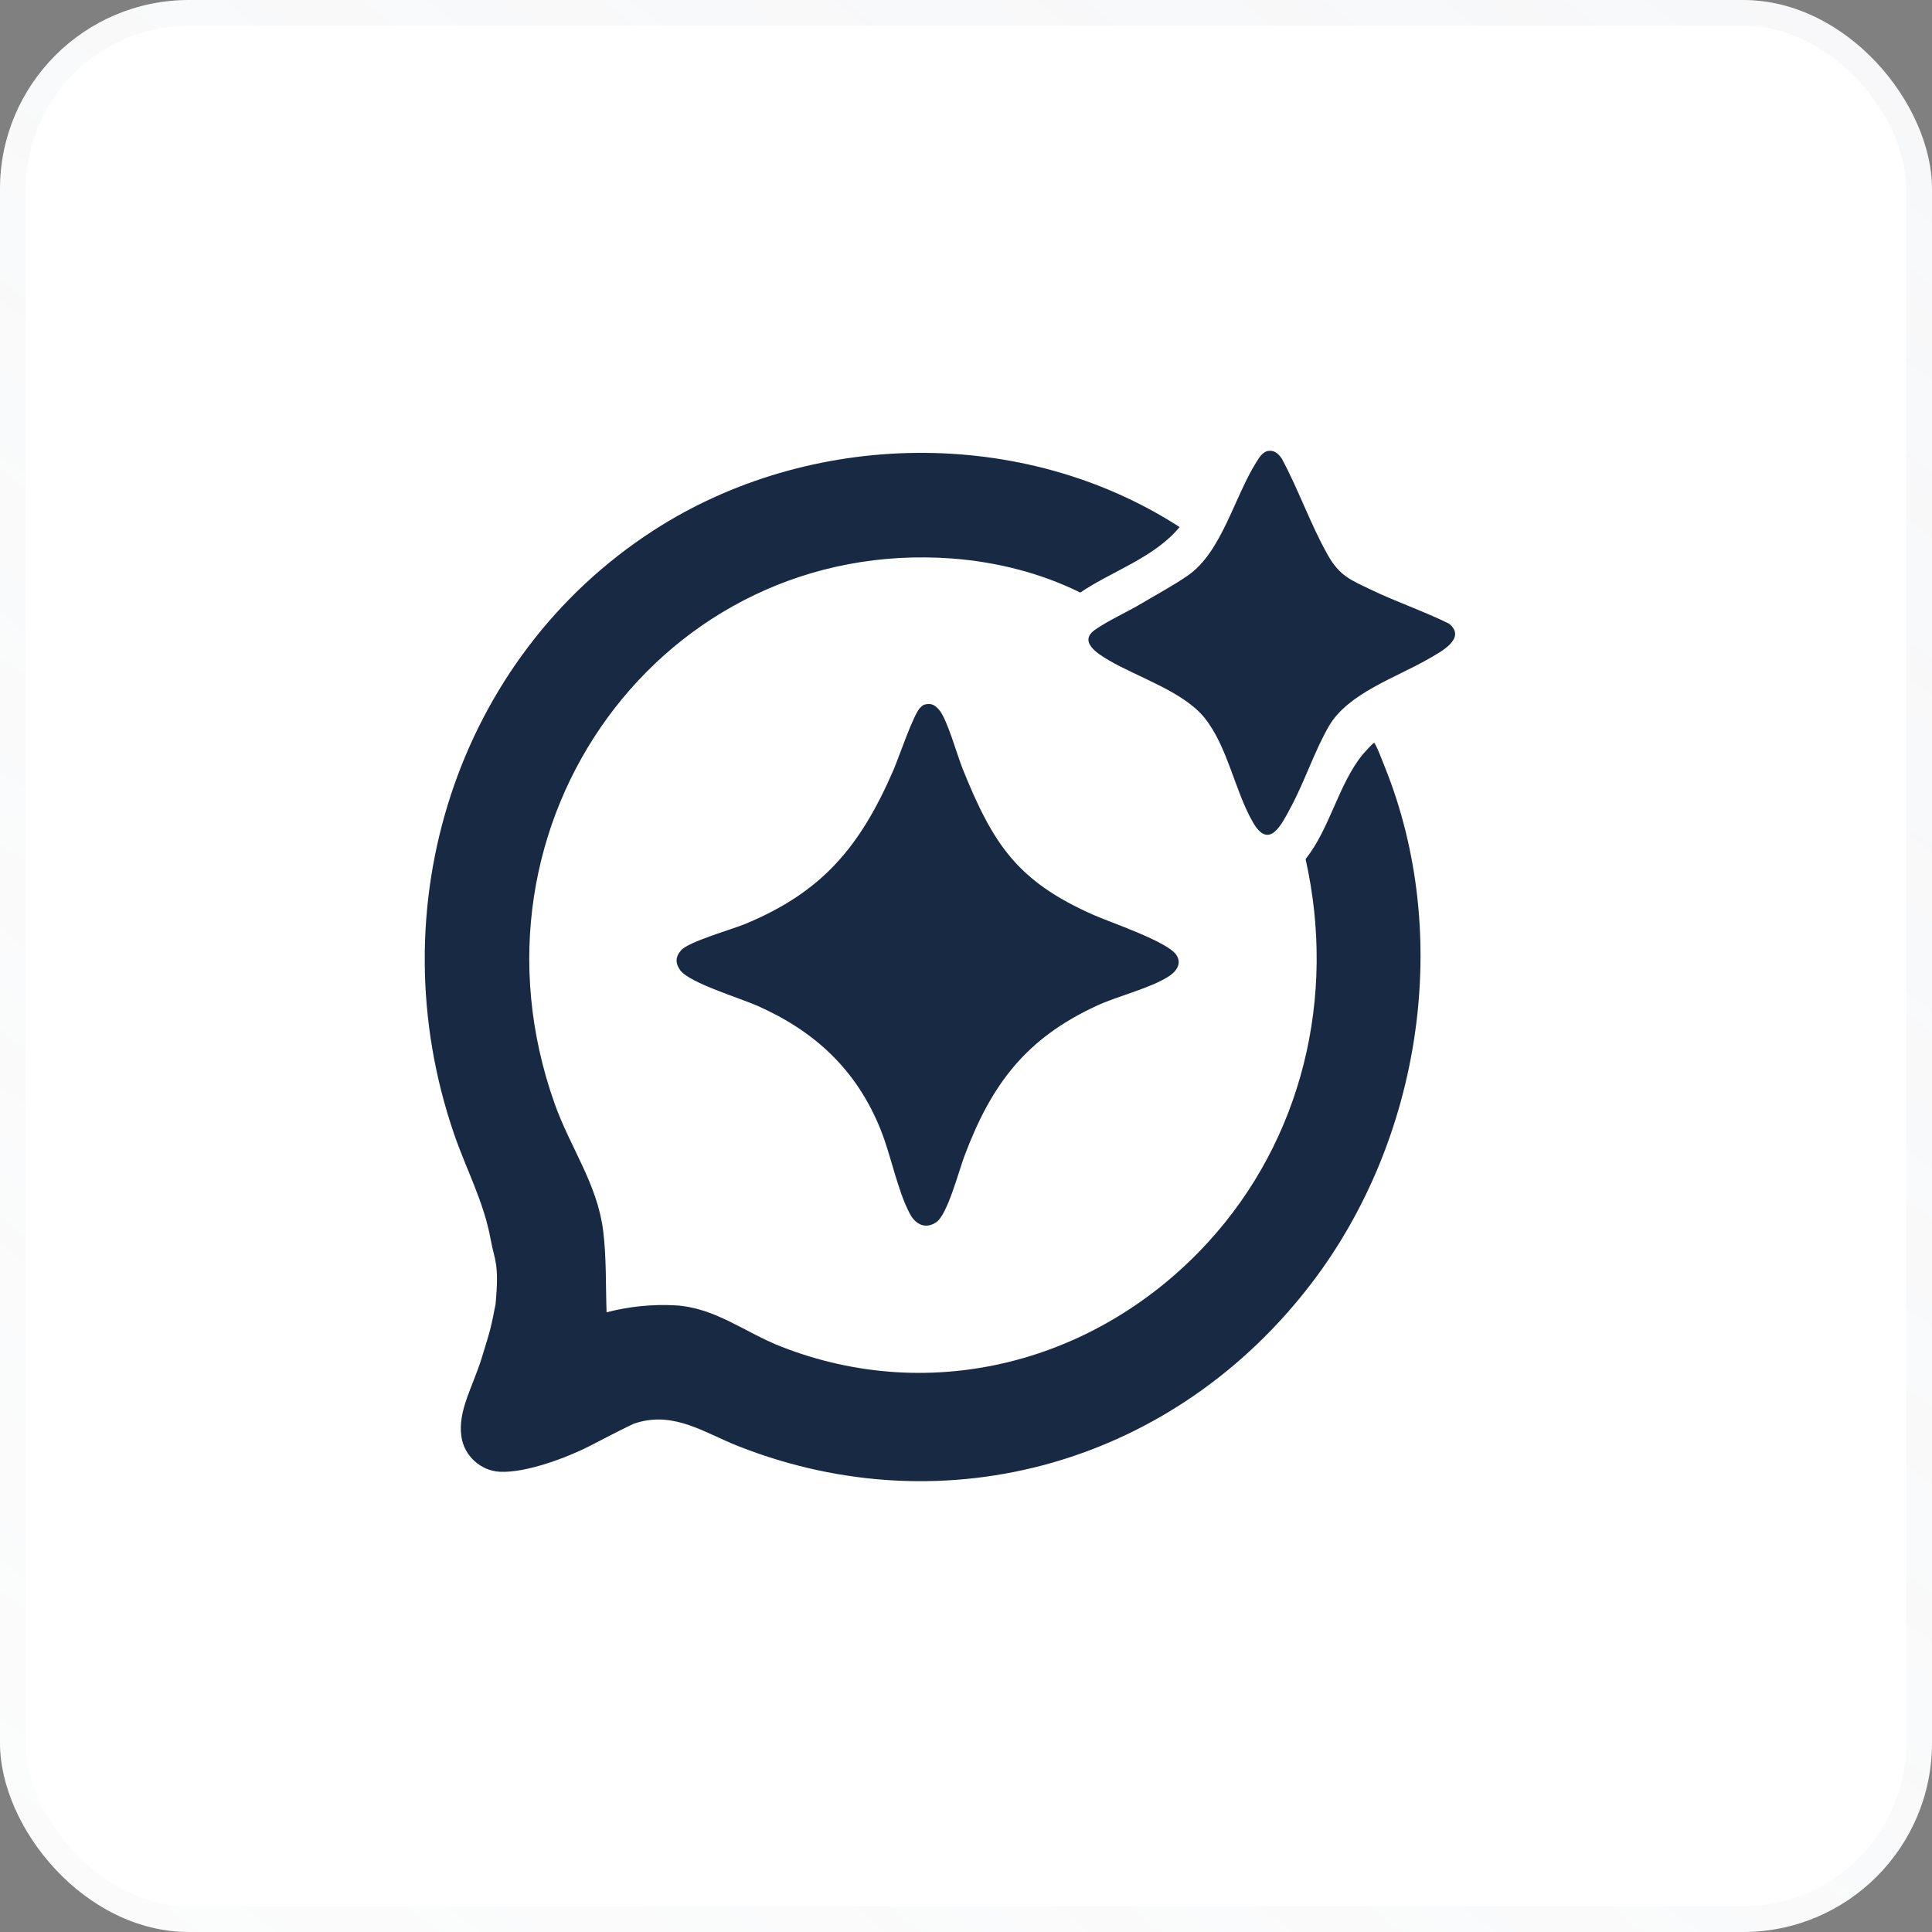 <svg width="30" height="30" viewBox="0 0 30 30" fill="none" xmlns="http://www.w3.org/2000/svg">
<rect x="0" y="0" width="30" height="30" fill="#808080" stroke="none"/>
<rect width="30" height="30" rx="2.935" fill="white"/>
<rect x="0.2" y="0.2" width="29.6" height="29.6" rx="2.735" stroke="url(#paint0_linear_741_5483)" stroke-opacity="0.2" stroke-width="0.4"/>
<path d="M19.693 7.002C19.608 7.015 19.554 7.103 19.511 7.172C19.171 7.707 18.971 8.567 18.454 8.93C18.234 9.085 17.959 9.231 17.725 9.371C17.507 9.502 17.2 9.639 17.001 9.781C16.741 9.966 17.053 10.156 17.213 10.25C17.666 10.517 18.378 10.739 18.706 11.149C19.063 11.596 19.173 12.276 19.453 12.764C19.711 13.217 19.906 12.791 20.051 12.521C20.263 12.124 20.413 11.659 20.636 11.274C20.932 10.764 21.693 10.515 22.18 10.232C22.358 10.129 22.782 9.916 22.502 9.685C22.106 9.489 21.686 9.348 21.289 9.157C20.974 9.006 20.802 8.943 20.619 8.62C20.351 8.147 20.162 7.598 19.901 7.117C19.849 7.044 19.789 6.988 19.693 7.002H19.693ZM9.419 20.377C9.404 19.955 9.418 19.524 9.365 19.105C9.273 18.381 8.854 17.818 8.613 17.139C7.056 12.762 10.31 8.337 14.791 8.673C15.473 8.725 16.159 8.897 16.774 9.201C17.278 8.862 17.922 8.661 18.317 8.184C15.88 6.61 12.571 6.669 10.145 8.238C7.094 10.212 5.841 14.094 7.052 17.612C7.243 18.168 7.514 18.661 7.62 19.251C7.68 19.58 7.755 19.609 7.695 20.252C7.62 20.632 7.62 20.632 7.48 21.087C7.339 21.541 7.108 21.902 7.164 22.305C7.206 22.607 7.465 22.836 7.755 22.853C8.173 22.877 8.827 22.622 9.15 22.457C9.427 22.315 9.556 22.244 9.835 22.11L9.896 22.09C10.482 21.917 10.951 22.254 11.467 22.457C14.711 23.733 18.249 22.71 20.376 19.912C22.064 17.693 22.563 14.53 21.499 11.898C21.459 11.802 21.405 11.649 21.357 11.564C21.35 11.553 21.355 11.529 21.327 11.542C21.312 11.548 21.184 11.686 21.163 11.711C20.781 12.18 20.653 12.862 20.273 13.34C20.755 15.484 20.218 17.696 18.757 19.291C17.05 21.154 14.472 21.832 12.122 20.907C11.555 20.683 11.101 20.303 10.48 20.269C10.124 20.25 9.764 20.288 9.419 20.377L9.419 20.377ZM14.363 10.939C14.332 10.947 14.312 10.967 14.29 10.988C14.185 11.086 13.953 11.775 13.871 11.963C13.354 13.153 12.766 13.851 11.574 14.346C11.363 14.434 10.693 14.621 10.575 14.757C10.485 14.859 10.484 14.96 10.565 15.069C10.713 15.264 11.495 15.5 11.759 15.617C12.647 16.011 13.299 16.606 13.674 17.54C13.834 17.935 13.938 18.495 14.13 18.85C14.219 19.017 14.375 19.091 14.54 18.977C14.714 18.856 14.889 18.18 14.976 17.95C15.401 16.819 15.941 16.121 17.03 15.617C17.36 15.465 17.842 15.351 18.133 15.171C18.254 15.097 18.362 14.972 18.266 14.828C18.127 14.619 17.241 14.323 16.973 14.204C15.805 13.684 15.424 13.123 14.946 11.933C14.86 11.717 14.709 11.171 14.584 11.024C14.52 10.95 14.466 10.915 14.363 10.939Z" fill="#182A43"/>
<defs>
<linearGradient id="paint0_linear_741_5483" x1="36.766" y1="-12.069" x2="-9.172" y2="47.084" gradientUnits="userSpaceOnUse">
<stop stop-color="#D3D7DE"/>
<stop offset="1" stop-color="#D3D7DE" stop-opacity="0.24"/>
</linearGradient>
</defs>
</svg>

